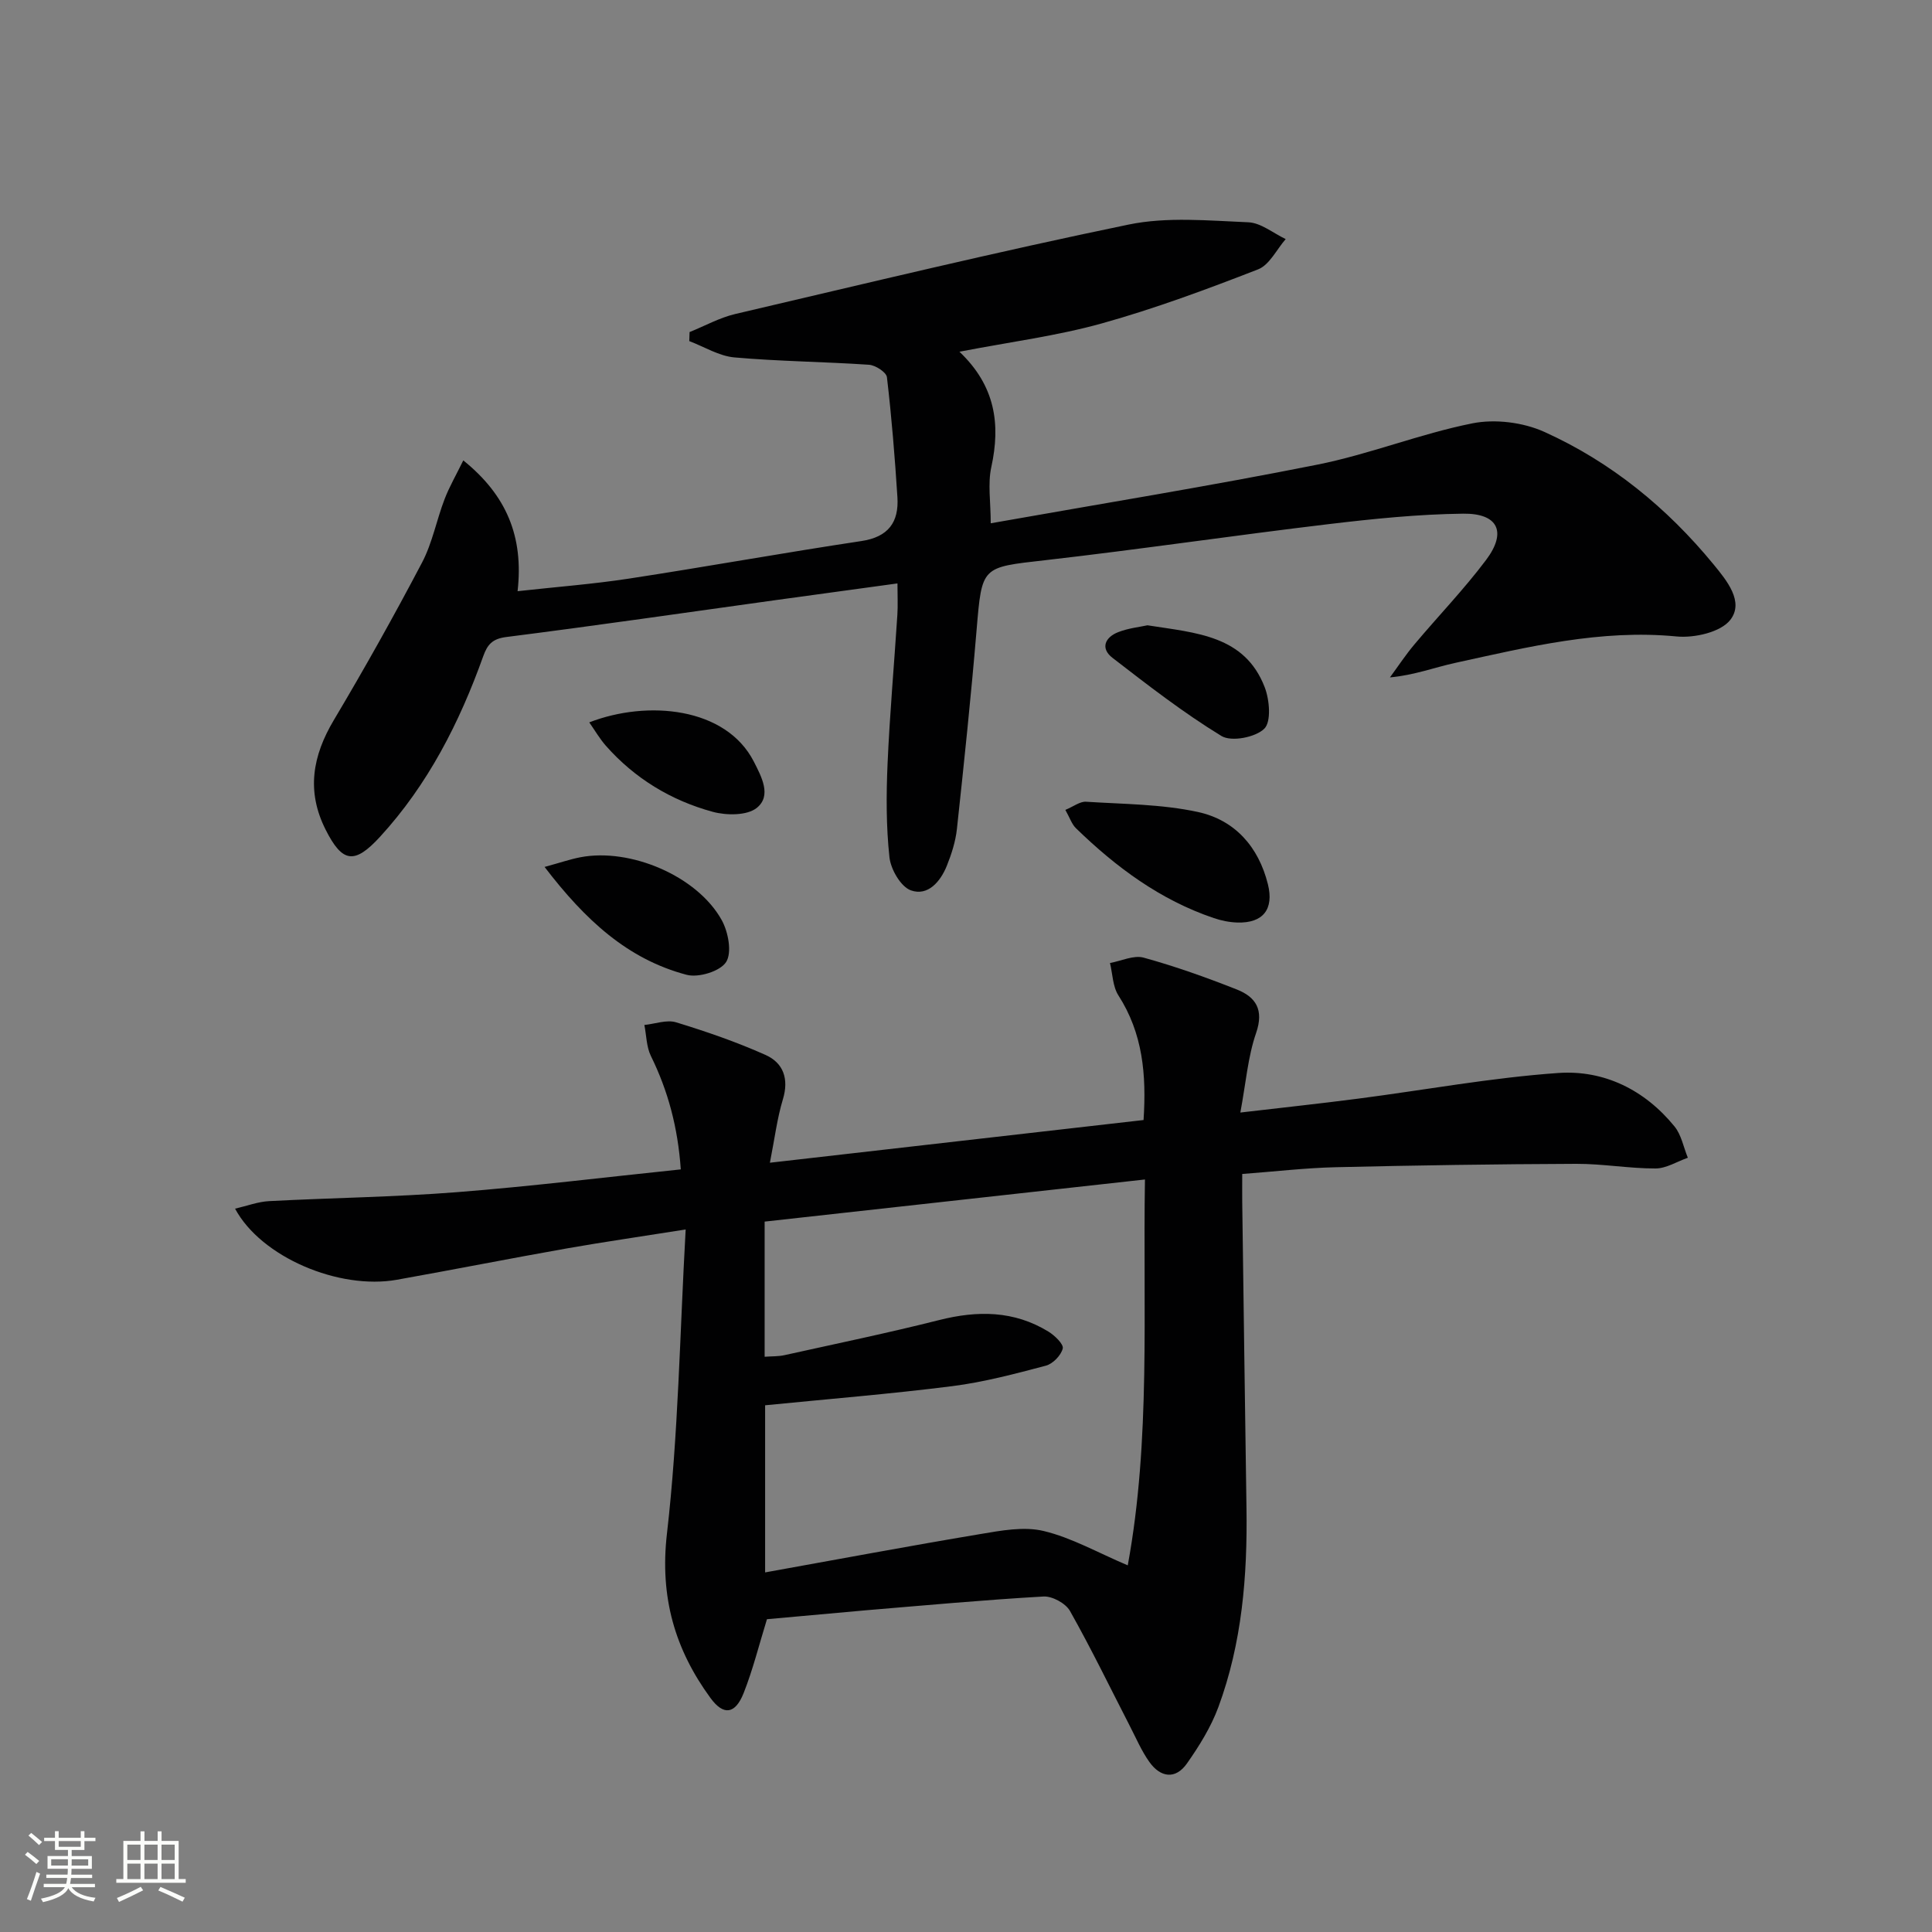 <svg enable-background="new 0 0 400 400" viewBox="0 0 400 400" xmlns="http://www.w3.org/2000/svg"><rect x="0" y="0" width="400" height="400" fill="#808080" stroke="none"/><path d="m5.17 384 .55-.58c.85.61 1.65 1.24 2.4 1.87l-.59.64c-.83-.73-1.62-1.38-2.36-1.93m1.22 9.53-.82-.34c.71-1.76 1.37-3.64 1.98-5.63.24.13.5.25.76.36-.6 1.67-1.24 3.54-1.92 5.61m-.5-13.5.57-.54c.56.44 1.31 1.06 2.26 1.87l-.64.64c-.68-.66-1.41-1.32-2.19-1.97m3.25.46h2.24v-1.36h.77v1.36h4.57v-1.36h.76v1.36h2.28v.69h-2.28v1.84h-2.64v1.26h4.18v2.64h-4.21c0 .45-.02.86-.05 1.21h4.32v.69h-4.38c-.04.34-.1.75-.19 1.22h5.15v.69h-4.82c.87 1.19 2.51 1.92 4.93 2.19-.17.31-.3.57-.37.76-2.77-.49-4.52-1.41-5.26-2.76-.56 1.26-2.3 2.23-5.24 2.9-.12-.24-.26-.48-.43-.72 2.73-.55 4.38-1.34 4.96-2.38h-4.38v-.69h4.65c.1-.38.17-.79.21-1.22h-4.32v-.69h4.4c.03-.34.05-.75.05-1.21h-4.2v-2.64h4.23v-1.26h-2.69v-1.84h-2.24zm1.46 4.46v1.29h3.45c.01-.4.02-.57.01-.53v-.32-.45h-3.46zm1.55-2.59h4.57v-1.19h-4.57zm6.11 2.59h-3.42v.77c-.01.19-.01.37-.02.53h3.44z" fill="#fbfcfa"/><path d="m32.63 379.16h.82v1.98h3.54v7.89h1.46v.78h-14.37v-.78h1.46v-7.89h3.55v-1.98h.82v1.98h2.73v-1.98zm-3.49 11.48.5.73c-1.61.82-3.28 1.63-5 2.41-.13-.27-.28-.55-.44-.82 1.75-.72 3.4-1.49 4.94-2.32m-2.78-5.55h2.73v-3.18h-2.73zm0 3.95h2.73v-3.2h-2.73zm3.54-3.95h2.73v-3.18h-2.73zm0 3.95h2.73v-3.2h-2.73zm7.89 4.68c-1.84-.92-3.51-1.7-5.02-2.32l.45-.73c1.89.8 3.57 1.55 5.04 2.23zm-1.62-11.81h-2.73v3.18h2.73zm-2.73 7.13h2.73v-3.2h-2.73z" fill="#fbfcfa"/><g fill="#010102"><path d="m158.79 335.24c-1.63 5.27-2.9 10.42-4.83 15.3-1.73 4.36-4.15 4.72-6.85 1.03-7.4-10.11-10.53-20.93-9.03-34.01 2.37-20.56 2.66-41.35 3.88-63.01-9.25 1.47-16.92 2.57-24.54 3.91-11.76 2.08-23.49 4.4-35.25 6.5-12 2.14-28.12-4.68-33.5-14.72 2.51-.58 4.75-1.44 7.04-1.56 12.95-.68 25.93-.84 38.85-1.85 15.36-1.2 30.66-3.09 46.39-4.72-.61-8.72-2.64-16.26-6.19-23.48-.93-1.9-.92-4.26-1.35-6.42 2.2-.22 4.62-1.14 6.57-.55 6.28 1.92 12.54 4.08 18.53 6.76 3.66 1.64 4.87 4.93 3.58 9.18-1.19 3.92-1.69 8.06-2.69 13.13 26.29-3 51.73-5.91 77.36-8.84.62-9.43-.17-17.97-5.21-25.81-1.18-1.84-1.19-4.44-1.74-6.7 2.34-.42 4.91-1.68 6.97-1.11 6.53 1.8 12.95 4.09 19.26 6.58 3.96 1.56 5.69 4.2 4.02 9.03-1.7 4.91-2.1 10.27-3.26 16.46 8.7-1.02 16.57-1.86 24.41-2.88 13.81-1.79 27.56-4.34 41.42-5.31 9.47-.66 17.9 3.5 24.06 11.07 1.43 1.75 1.86 4.3 2.76 6.48-2.23.78-4.47 2.22-6.7 2.22-5.47.01-10.94-.98-16.4-.96-16.61.06-33.22.31-49.82.7-6.28.15-12.54.89-19.34 1.4 0 2.19-.02 3.98 0 5.77.29 21.14.56 42.27.88 63.41.21 14.05-.92 27.93-5.82 41.2-1.53 4.13-3.95 8.03-6.5 11.66-2.38 3.39-5.49 2.92-7.79-.31-1.62-2.28-2.74-4.92-4.03-7.42-4.1-7.97-8.01-16.05-12.41-23.85-.89-1.57-3.66-3.08-5.47-2.98-12.26.7-24.5 1.83-36.75 2.85-6.78.6-13.56 1.23-20.51 1.85zm-.48-82.32v27.98c1.54-.11 2.86-.05 4.11-.33 10.69-2.37 21.42-4.59 32.04-7.27 7.93-2 15.48-1.97 22.6 2.39 1.3.8 3.18 2.6 2.97 3.5-.35 1.43-2.05 3.18-3.5 3.56-6.39 1.69-12.85 3.41-19.39 4.24-12.8 1.62-25.68 2.66-38.73 3.96v34.6c15.14-2.72 29.79-5.47 44.5-7.93 4.34-.73 9.07-1.63 13.18-.64 5.77 1.38 11.13 4.45 17.4 7.11 4.78-25.97 3.12-52.65 3.56-79.89-26.6 2.94-52.49 5.81-78.74 8.72z"/><path d="m198.64 72.82c7.44 7.07 8.54 14.99 6.6 23.89-.76 3.47-.12 7.24-.12 11.63 22.89-4.06 45.31-7.69 67.57-12.13 10.85-2.16 21.29-6.39 32.14-8.56 4.7-.94 10.5-.22 14.89 1.76 13.82 6.23 25.42 15.71 35.06 27.45 2.74 3.34 6.36 7.73 3.47 11.47-1.98 2.56-7.45 3.8-11.14 3.44-15.73-1.52-30.7 2.17-45.76 5.46-4.32.94-8.49 2.55-13.58 3.02 1.68-2.28 3.24-4.66 5.06-6.82 4.92-5.86 10.26-11.39 14.85-17.5 4.33-5.77 2.51-9.67-4.74-9.58-9.28.11-18.58 1.06-27.81 2.16-19.62 2.34-39.17 5.24-58.79 7.48-13.16 1.5-13.03 1.19-14.15 14.46-1.15 13.74-2.59 27.46-4.07 41.17-.28 2.59-1.11 5.19-2.09 7.63-1.32 3.28-3.92 6.34-7.44 5.09-2.09-.75-4.17-4.35-4.44-6.86-.69-6.39-.67-12.91-.39-19.35.45-10.29 1.37-20.57 2.03-30.85.13-1.96.02-3.94.02-6.49-8.61 1.18-16.93 2.31-25.24 3.46-18.59 2.58-37.16 5.28-55.77 7.64-2.89.37-3.89 1.58-4.75 3.97-4.91 13.72-11.43 26.55-21.38 37.4-5.29 5.76-7.79 5.39-11.26-1.5-4-7.94-2.72-15.24 1.71-22.68 6.37-10.7 12.46-21.58 18.26-32.61 2.14-4.07 3-8.8 4.67-13.14.98-2.56 2.38-4.96 3.87-8.01 8.93 7.2 12.52 15.74 11.24 27.08 8.02-.89 15.57-1.46 23.02-2.6 16.07-2.46 32.08-5.36 48.16-7.78 5.6-.84 7.79-3.92 7.46-9.09-.53-8.29-1.2-16.58-2.17-24.83-.12-1.03-2.37-2.49-3.71-2.58-9.28-.63-18.6-.7-27.86-1.52-3.19-.28-6.24-2.2-9.35-3.38.02-.62.04-1.24.06-1.87 3.14-1.26 6.17-2.96 9.42-3.73 27.13-6.35 54.22-12.9 81.5-18.53 7.96-1.64 16.5-.81 24.75-.47 2.63.11 5.17 2.26 7.75 3.48-1.88 2.15-3.36 5.35-5.72 6.27-10.62 4.13-21.36 8.12-32.32 11.18-9.24 2.58-18.83 3.81-29.51 5.87z"/><path d="m220.57 167.68c1.69-.7 3.03-1.77 4.28-1.69 7.75.5 15.66.49 23.19 2.13 7.59 1.65 12.53 7.16 14.47 14.97 1.27 5.13-.98 8.07-6.33 7.91-1.63-.05-3.32-.39-4.87-.92-11.1-3.75-20.25-10.54-28.54-18.6-.87-.84-1.28-2.17-2.2-3.8z"/><path d="m112.75 179.49c3.39-.93 5.36-1.61 7.39-2 10.37-2 24.22 3.89 29.28 13 1.36 2.45 2.16 6.71.92 8.68-1.22 1.93-5.73 3.31-8.19 2.65-12.21-3.23-20.99-11.33-29.4-22.33z"/><path d="m237.57 129.46c10.13 1.59 20.14 2.09 24.28 12.84 1 2.6 1.38 7.14-.1 8.58-1.84 1.79-6.81 2.75-8.86 1.5-7.88-4.81-15.23-10.52-22.56-16.18-2.58-1.99-1.52-4.28 1.2-5.33 2.1-.82 4.45-1.06 6.04-1.41z"/><path d="m122 149.56c12.08-4.68 28.31-3.14 34.07 8.12 1.61 3.15 3.72 7.06.63 9.57-2.01 1.63-6.28 1.6-9.13.83-8.63-2.35-16.16-6.91-22.15-13.7-1.26-1.44-2.24-3.13-3.42-4.82z"/></g></svg>
